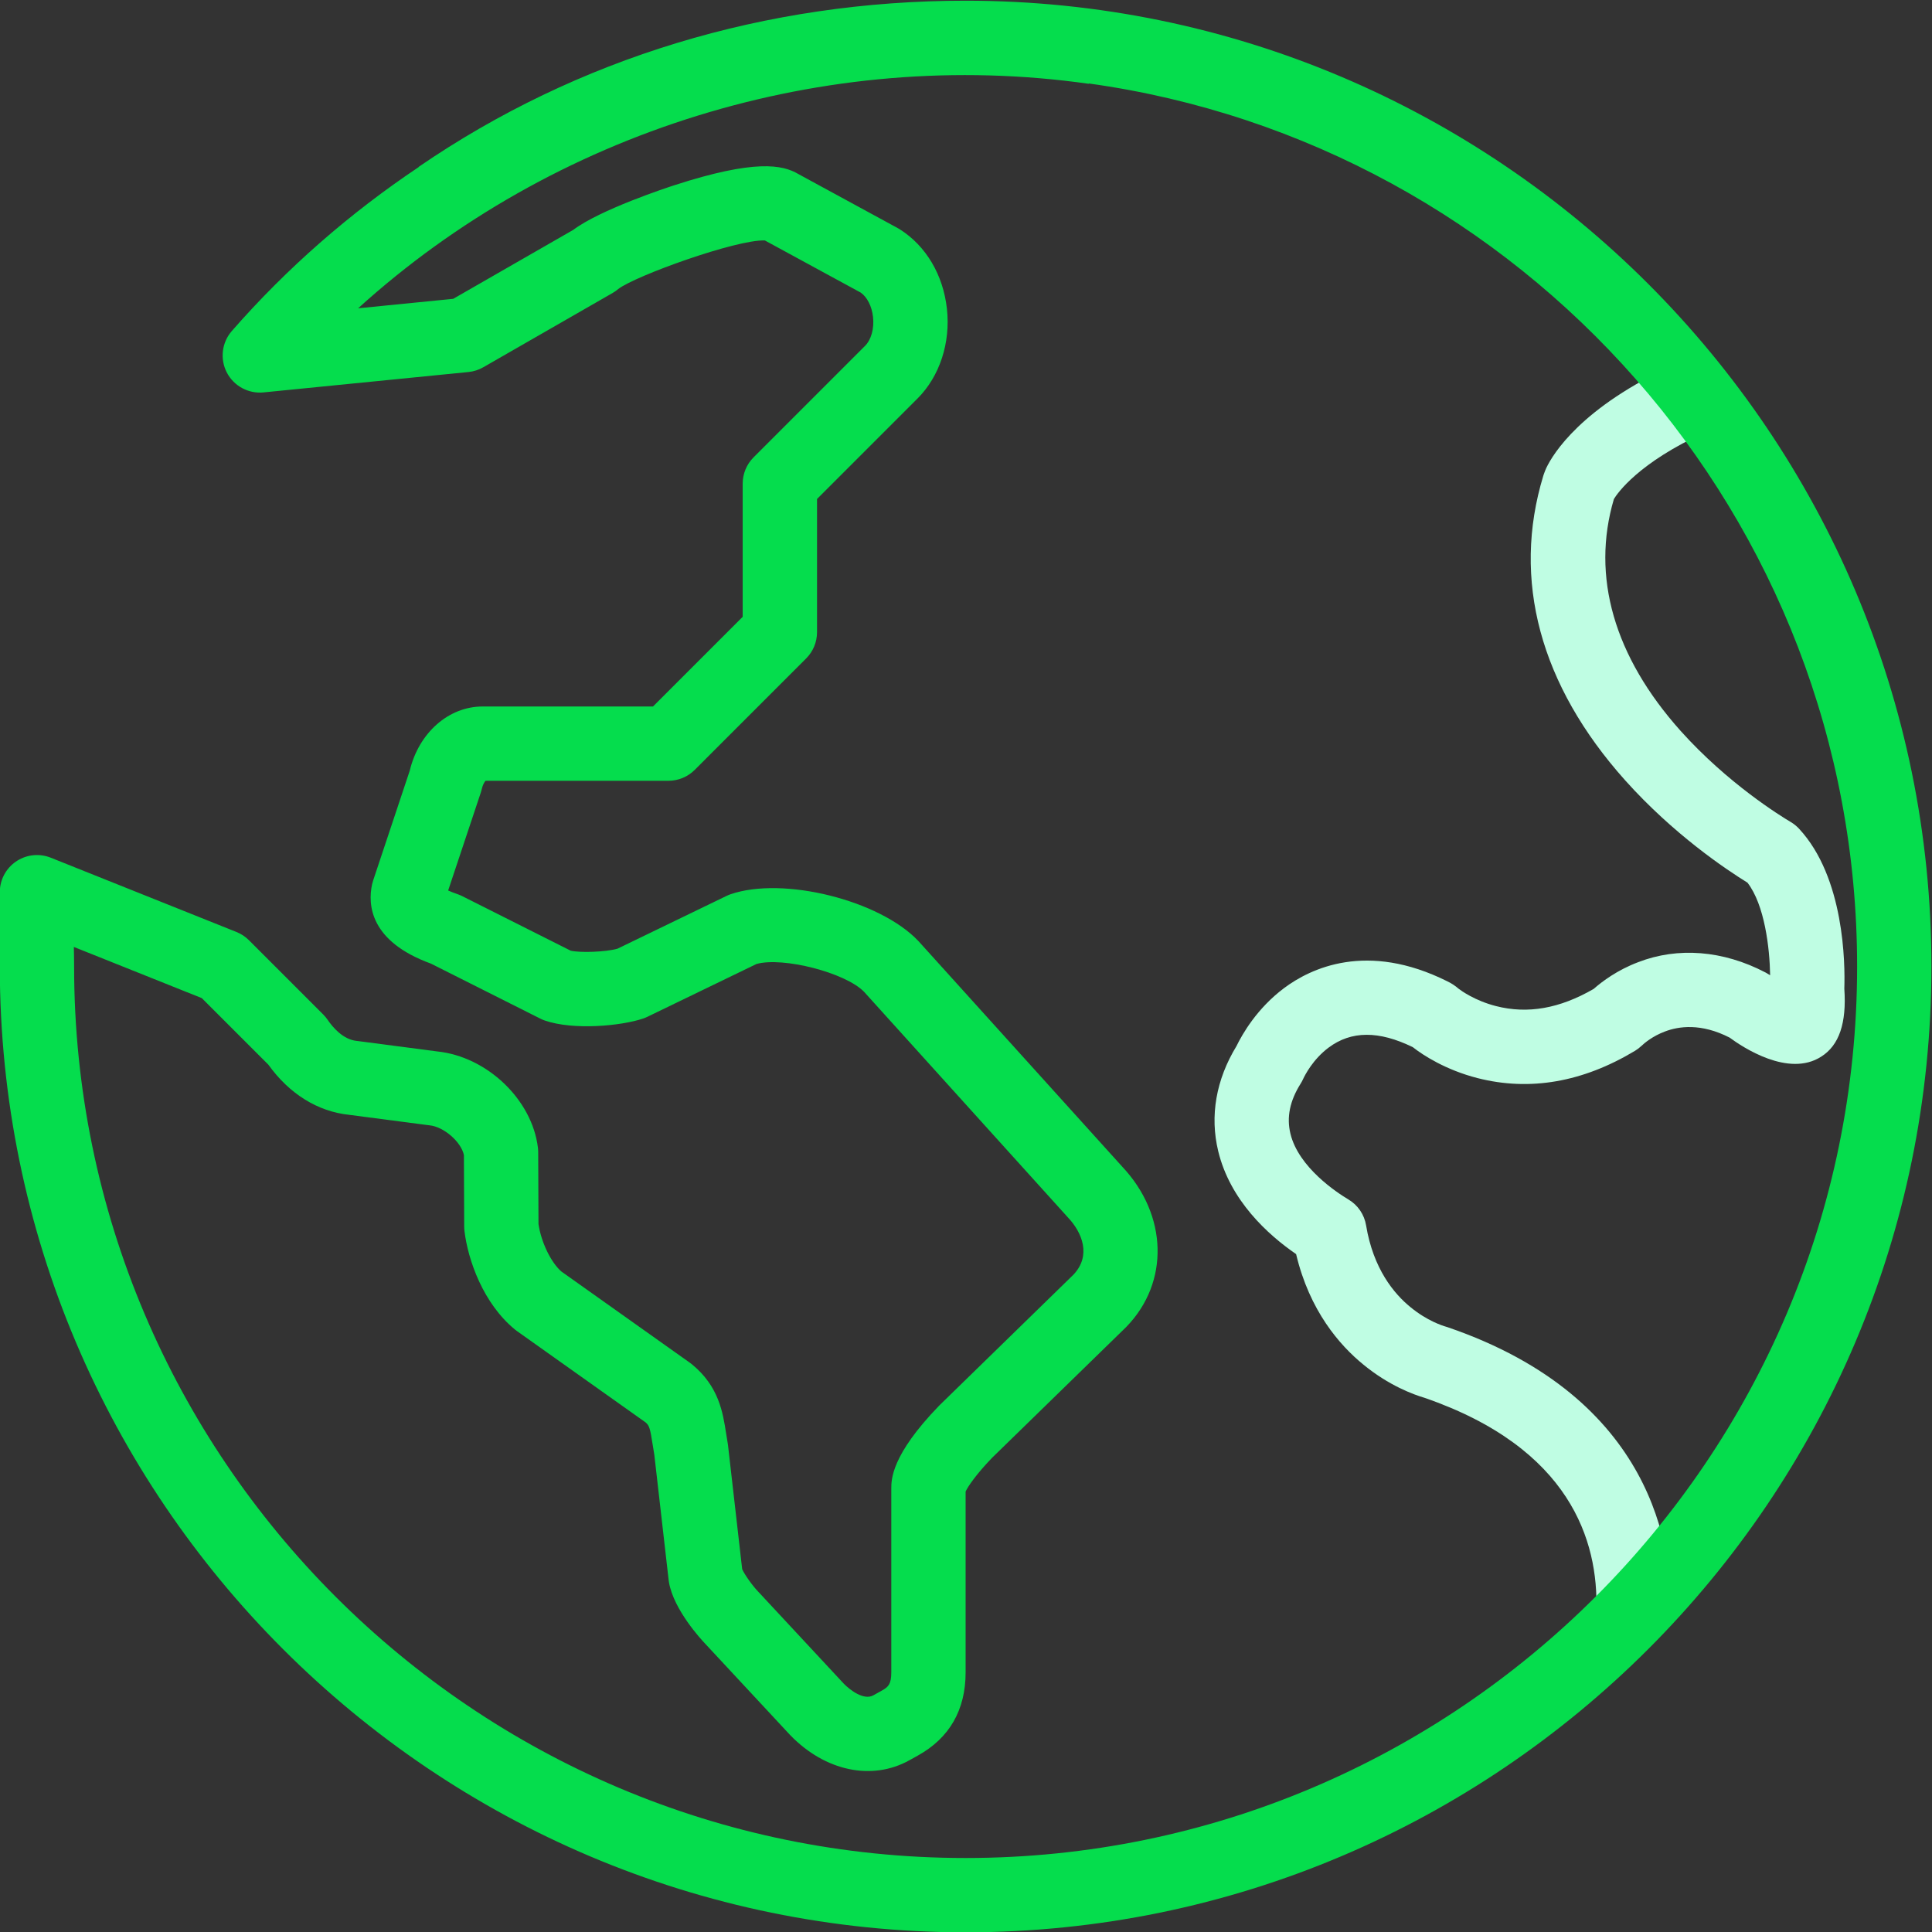 <?xml version="1.0" encoding="UTF-8"?>
<svg id="Artwork" xmlns="http://www.w3.org/2000/svg" version="1.1" viewBox="0 0 260 260">
  <rect x="0" y="0" width="260" height="260" fill="#333333" stroke="none"/>
  <!-- Generator: Adobe Illustrator 29.0.1, SVG Export Plug-In . SVG Version: 2.1.0 Build 192)  -->
  <defs>
    <style>
      .st0 {
        fill: #05dd4d;
      }

      .st1 {
        fill: #bffde3;
      }
    </style>
  </defs>
  <g id="REV">
    <path class="st1" d="M224.825,217.027l-9.994-.312c.291-9.319-3.492-21.839-23.141-28.609-1.42-.418-4.77-1.627-8.218-4.469-3.199-2.604-7.243-7.252-9.047-14.863-3.829-2.637-8.881-7.233-10.483-13.855-1.146-4.739-.296-9.622,2.459-14.142.792-1.63,2.771-5.08,6.395-7.796,3.563-2.668,11.147-6.327,21.977-.921.552.262,1.07.603,1.545,1.018.292.224,2.162,1.591,5.006,2.317,4.271,1.092,8.572.334,13.146-2.312,1.165-1.026,3.211-2.553,6.009-3.605,5.333-2.062,11.409-1.581,17.069,1.372.042.022.084.044.125.067.188.105.369.212.544.326-.06-3.687-.74-9.465-3.049-12.457-2.891-1.783-9.948-6.509-16.441-13.75-11.481-12.828-15.297-27.006-11.037-41.007.023-.077.049-.154.076-.23.09-.25.184-.5.296-.75.018-.038.034-.076.053-.113.866-1.812,4.675-8.17,17.3-13.897l4.131,9.106c-9.081,4.12-11.905,8.271-12.354,9.012-3.08,10.411.023,21.197,8.983,31.208,6.336,7.065,13.455,11.453,14.818,12.26.412.245.787.547,1.113.898,6.102,6.568,6.208,18.127,6.095,21.513v.021c.32,4.621-.693,7.61-3.099,9.134-4.415,2.857-10.623-1.287-12.336-2.554-3.834-1.969-6.865-1.533-8.725-.814-1.662.625-2.751,1.56-3.145,1.933-.264.251-.554.472-.865.659-7.035,4.229-14.163,5.464-21.184,3.673-4.265-1.09-7.333-3.073-8.712-4.161-4.582-2.244-8.296-2.223-11.344.061-2.093,1.569-3.172,3.675-3.452,4.283-.09.194-.192.383-.306.563-1.458,2.321-1.907,4.525-1.372,6.737,1.1,4.544,6.256,7.925,7.811,8.853,1.263.754,2.13,2.026,2.37,3.479.969,5.868,3.779,9.222,5.967,11.002,2.251,1.856,4.354,2.513,4.753,2.626.086.024.172.051.257.08,27.868,9.543,30.269,30.048,30.006,38.421ZM189.681,140.544l-.006.007c.099.092.205.178.318.258-.12-.098-.224-.186-.312-.265Z"/>
    <path class="st0" d="M129.948,260.043C58.28,260.043-.026,201.736-.026,130.069c0-1.002-.024-2.062-.049-3.139-.055-2.409-.111-4.901.062-7.232.118-1.589.987-3.027,2.339-3.871,1.352-.845,3.025-.992,4.505-.401l24.995,9.998c.628.251,1.199.628,1.678,1.107l9.997,9.998c.223.222.424.465.601.726.666.98,2.062,2.651,3.933,2.832.057.005.112.012.169.019l10.637,1.392c6.713.695,12.781,6.496,13.553,12.973.022.19.034.381.035.572l.039,9.681c.354,2.421,1.66,5.144,3.065,6.379l17.317,12.295c.096.068.189.14.28.214,3.605,2.963,4.147,6.453,4.583,9.257.065.418.133.854.214,1.31.018.103.033.205.045.308l1.907,16.68c.285.667,1.343,2.197,2.222,3.102.025.026.051.053.075.079l11.394,12.25c.902.915,2.708,2.243,3.951,1.556l1.146-.637c.89-.494,1.28-.877,1.28-2.468v-24.714c0-1.232,0-4.505,6.405-11.133.035-.035.069-.07.104-.105l18.006-17.559c2.414-2.549,1.203-5.646-.746-7.701-.026-.029-.054-.059-.08-.088l-27.352-30.274c-2.506-2.585-10.937-4.741-14.479-3.746l-14.672,7.103c-.181.088-.366.164-.556.229-2.957,1.014-9.434,1.611-13.269.273-.205-.071-.405-.156-.599-.254l-14.721-7.403c-8.234-2.996-8.501-7.951-7.916-10.661.039-.177.087-.353.145-.525l4.922-14.768c1.225-5.106,5.224-8.647,9.818-8.647h22.924l12.067-12.067v-17.924c0-1.326.526-2.598,1.465-3.536l14.997-14.997c.838-.838,1.252-2.334,1.078-3.903-.157-1.421-.783-2.659-1.646-3.268l-12.91-7.022c-3.801-.154-17.394,4.741-19.739,6.54-.246.215-.465.365-.748.528l-17.407,9.998c-.612.352-1.293.57-1.995.64l-27.583,2.744c-2.032.2-3.999-.862-4.939-2.685-.94-1.824-.671-4.036.68-5.581,7.409-8.478,15.894-15.868,25.152-22.061l-.015-.022C77.666,7.827,103.119.094,129.948.094c71.668,0,129.975,58.306,129.975,129.975,0,71.667-58.307,129.974-129.975,129.974ZM9.938,127.439c.02.901.035,1.784.035,2.629,0,66.154,53.82,119.974,119.975,119.974s119.975-53.82,119.975-119.974c0-60.534-45.059-110.74-103.4-118.834l-.006.042c-35.533-5.042-72.067,6.418-98.322,30.212l12.794-1.273,16.157-9.279c3.626-2.727,12.581-5.676,13.634-6.017,10.785-3.495,14.534-2.762,16.668-1.492l13.362,7.269c.099.053.195.11.29.17,3.52,2.233,5.828,6.126,6.331,10.682.507,4.582-.969,9.094-3.946,12.072l-13.533,13.533v17.924c0,1.326-.526,2.598-1.465,3.536l-14.996,14.997c-.938.938-2.209,1.464-3.535,1.464h-24.618c-.162.2-.386.585-.487,1.055-.039.177-.087.353-.145.525l-4.396,13.186c.32.143.742.313,1.299.507.205.072.406.157.6.254l14.602,7.343c1.267.286,4.656.188,6.292-.274l14.672-7.103c.181-.087.366-.164.556-.229,7.071-2.426,20.053.804,25.249,6.29.027.029.054.058.08.087l27.361,30.286c6.122,6.503,6.373,15.548.589,21.531-.034.035-.068.07-.104.104l-18.011,17.563c-2.101,2.181-3.233,3.837-3.547,4.522v24.323c0,5.07-2.162,8.843-6.426,11.211l-1.146.637c-5.031,2.793-11.314,1.472-16.012-3.365-.025-.026-.05-.052-.074-.078l-11.413-12.271c-.506-.532-4.188-4.504-4.845-8.202-.019-.102-.033-.203-.045-.306l-1.933-16.901c-.083-.474-.153-.93-.222-1.368-.343-2.204-.459-2.551-.938-2.97l-17.321-12.299c-.096-.068-.188-.139-.278-.213-4.263-3.5-6.322-9.336-6.791-13.27-.022-.189-.034-.381-.035-.571l-.038-9.633c-.366-1.771-2.706-3.818-4.643-4.006-.057-.005-.113-.012-.169-.019l-10.638-1.392c-4.216-.436-8.053-2.821-10.861-6.742l-8.96-8.96-17.221-6.889ZM102.272,31.983c.003.001.005.003.007.004-.002-.001-.004-.002-.007-.004Z"/>
  </g>
</svg>